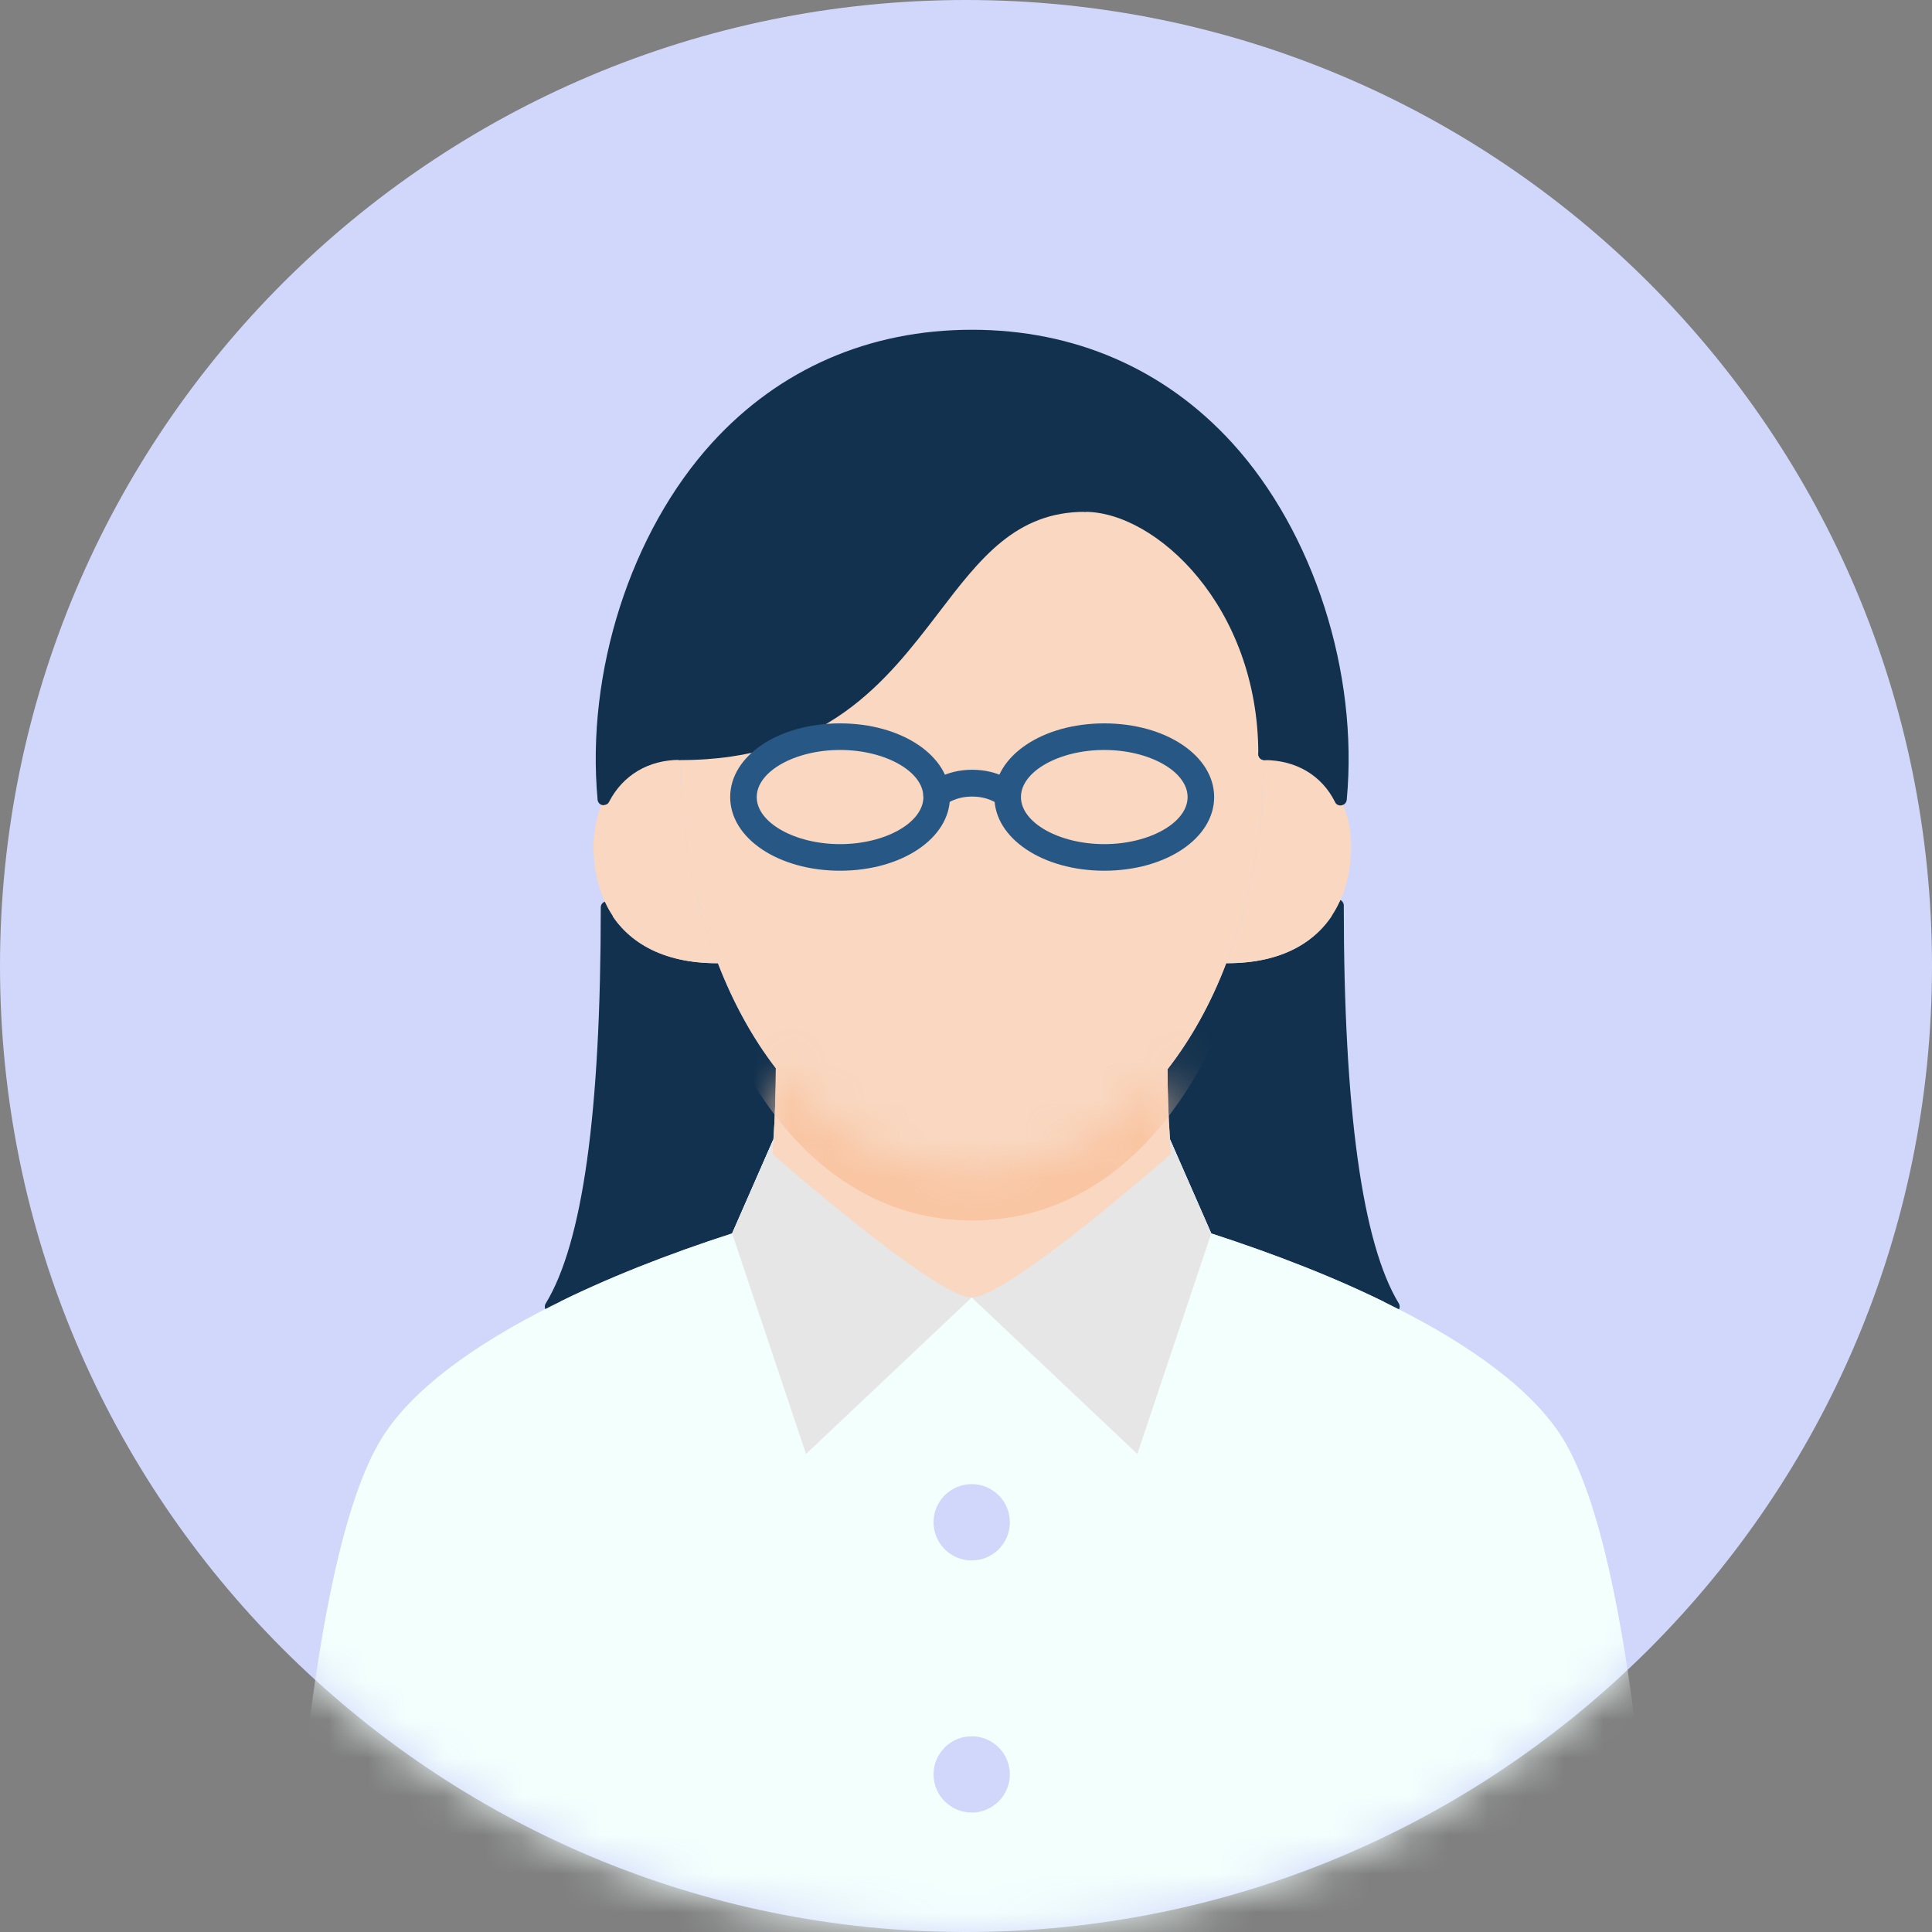 <svg width="50" height="50" viewBox="0 0 50 50" fill="none" xmlns="http://www.w3.org/2000/svg">
<rect x="0" y="0" width="50" height="50" fill="#808080" stroke="none"/>
<path d="M25 50C38.807 50 50 38.807 50 25C50 11.193 38.807 0 25 0C11.193 0 0 11.193 0 25C0 38.807 11.193 50 25 50Z" fill="#D0D7FB"/>
<mask id="mask0_2373_54733" style="mask-type:luminance" maskUnits="userSpaceOnUse" x="0" y="0" width="50" height="50">
<path d="M25 50C38.807 50 50 38.807 50 25C50 11.193 38.807 0 25 0C11.193 0 0 11.193 0 25C0 38.807 11.193 50 25 50Z" fill="white"/>
</mask>
<g mask="url(#mask0_2373_54733)">
<path d="M34.704 20.84H34.691C34.604 20.834 34.541 20.759 34.547 20.671C34.847 17.459 33.716 13.934 31.66 11.678C29.973 9.828 27.723 8.846 25.154 8.846C22.585 8.846 20.341 9.821 18.66 11.671C16.61 13.921 15.479 17.453 15.779 20.671C15.785 20.759 15.723 20.834 15.635 20.84C15.547 20.84 15.473 20.784 15.466 20.696C15.16 17.396 16.323 13.771 18.429 11.459C20.172 9.546 22.497 8.534 25.154 8.534C27.81 8.534 30.141 9.546 31.891 11.465C33.998 13.778 35.16 17.403 34.854 20.696C34.847 20.778 34.779 20.84 34.697 20.84H34.704Z" fill="#12314E"/>
<path d="M14.254 33.971C14.254 33.971 14.198 33.965 14.173 33.946C14.098 33.903 14.079 33.803 14.123 33.734C15.079 32.165 15.548 28.809 15.548 23.484C15.548 23.396 15.616 23.328 15.704 23.328C15.791 23.328 15.86 23.396 15.86 23.484C15.86 28.871 15.379 32.278 14.391 33.896C14.36 33.946 14.31 33.971 14.26 33.971H14.254Z" fill="#12314E"/>
<path d="M36.065 33.971C36.015 33.971 35.958 33.946 35.933 33.896C34.946 32.278 34.465 28.853 34.465 23.434C34.465 23.346 34.533 23.278 34.621 23.278C34.708 23.278 34.777 23.346 34.777 23.434C34.777 28.721 35.258 32.184 36.202 33.734C36.246 33.809 36.221 33.903 36.152 33.946C36.127 33.959 36.096 33.971 36.071 33.971H36.065Z" fill="#12314E"/>
<path d="M34.623 23.44C34.623 26.646 34.773 31.696 36.067 33.815C34.635 33.09 33.004 32.459 31.348 31.921L30.279 29.484C30.235 28.89 30.217 28.202 30.217 27.671C30.835 26.877 31.348 25.946 31.735 24.927H31.742C33.223 24.934 34.16 24.34 34.623 23.44Z" fill="#12314E"/>
<path d="M20.078 27.64C20.078 28.171 20.06 28.878 20.016 29.484L18.947 31.921C17.297 32.453 15.685 33.084 14.26 33.803C15.547 31.678 15.697 26.678 15.697 23.484H15.716C16.185 24.359 17.122 24.934 18.578 24.928C18.966 25.934 19.466 26.853 20.072 27.64H20.078Z" fill="#12314E"/>
<path d="M15.628 20.684C15.153 15.584 18.21 8.69 25.16 8.69C32.11 8.69 35.178 15.584 34.703 20.684H34.691C34.316 19.94 33.585 19.515 32.722 19.515C32.722 15.621 29.978 13.09 28.078 13.09C23.866 13.09 24.241 19.515 17.597 19.515C16.741 19.515 16.01 19.94 15.628 20.684Z" fill="#12314E"/>
<path d="M30.279 29.484L31.347 31.921C33.004 32.459 34.635 33.09 36.066 33.815C38.054 34.809 39.66 35.965 40.441 37.221C42.422 40.415 42.822 50.578 42.822 50.578H7.497C7.497 50.578 7.897 40.415 9.879 37.221C10.66 35.959 12.272 34.803 14.26 33.803C15.685 33.084 17.297 32.453 18.947 31.921L20.016 29.484C20.01 29.615 19.997 29.74 19.985 29.859C20.254 30.253 23.104 33.571 25.147 33.578C27.191 33.578 30.041 30.253 30.31 29.859C30.297 29.74 30.285 29.615 30.279 29.484Z" fill="#F3FFFD"/>
<path d="M31.734 24.928C32.384 23.265 32.722 21.371 32.722 19.515C33.584 19.515 34.316 19.94 34.691 20.69C34.897 21.09 34.997 21.584 34.959 22.153C34.928 22.621 34.822 23.053 34.622 23.434C34.159 24.34 33.222 24.934 31.741 24.928H31.734Z" fill="#F9D7C0"/>
<path d="M17.597 19.515C17.597 21.371 17.935 23.265 18.585 24.928C17.129 24.934 16.191 24.359 15.722 23.478C15.516 23.09 15.397 22.64 15.366 22.153C15.329 21.578 15.435 21.084 15.635 20.684C16.016 19.94 16.747 19.515 17.604 19.515H17.597Z" fill="#F9D7C0"/>
<path d="M30.279 29.484C30.285 29.615 30.297 29.74 30.31 29.859C30.041 30.253 27.191 33.571 25.147 33.578C23.104 33.578 20.254 30.253 19.985 29.859C19.997 29.74 20.01 29.615 20.016 29.484C20.06 28.878 20.079 28.171 20.079 27.64C21.335 29.278 23.047 30.334 25.16 30.334C27.272 30.334 28.966 29.29 30.216 27.671C30.216 28.203 30.235 28.89 30.279 29.484Z" fill="#F9D7C0"/>
<path d="M32.722 19.515C32.722 21.371 32.384 23.265 31.734 24.928C31.347 25.946 30.834 26.878 30.215 27.671C28.965 29.29 27.259 30.334 25.159 30.334C23.059 30.334 21.334 29.278 20.078 27.64C19.472 26.853 18.972 25.934 18.584 24.928C17.934 23.265 17.597 21.371 17.597 19.515C24.24 19.515 23.865 13.09 28.078 13.09C29.978 13.09 32.722 15.621 32.722 19.515Z" fill="#F9D7C0"/>
<mask id="mask1_2373_54733" style="mask-type:luminance" maskUnits="userSpaceOnUse" x="19" y="27" width="12" height="7">
<path d="M30.279 29.484C30.285 29.615 30.297 29.74 30.31 29.859C30.041 30.253 27.191 33.571 25.147 33.578C23.104 33.578 20.254 30.253 19.985 29.859C19.997 29.74 20.01 29.615 20.016 29.484C20.06 28.878 20.079 28.171 20.079 27.64C21.335 29.278 23.047 30.334 25.16 30.334C27.272 30.334 28.966 29.29 30.216 27.671C30.216 28.203 30.235 28.89 30.279 29.484Z" fill="white"/>
</mask>
<g mask="url(#mask1_2373_54733)">
<path d="M32.721 20.765C32.721 22.622 32.384 24.515 31.734 26.178C31.346 27.197 30.834 28.128 30.215 28.922C28.965 30.54 27.259 31.584 25.159 31.584C23.059 31.584 21.334 30.528 20.078 28.89C19.471 28.103 18.971 27.184 18.584 26.178C17.934 24.515 17.596 22.622 17.596 20.765C24.24 20.765 23.865 14.34 28.078 14.34C29.978 14.34 32.721 16.872 32.721 20.765Z" fill="#F9C5A2"/>
</g>
<path d="M32.722 19.671C32.634 19.671 32.565 19.603 32.565 19.515C32.565 15.69 29.909 13.246 28.078 13.246C27.99 13.246 27.922 13.178 27.922 13.09C27.922 13.003 27.99 12.934 28.078 12.934C30.034 12.934 32.878 15.496 32.878 19.515C32.878 19.603 32.809 19.671 32.722 19.671Z" fill="#12314E"/>
<path d="M17.596 19.671C17.509 19.671 17.44 19.603 17.44 19.515C17.44 19.428 17.509 19.359 17.596 19.359C21.215 19.359 22.721 17.396 24.046 15.665C25.121 14.259 26.134 12.934 28.077 12.934C28.165 12.934 28.234 13.003 28.234 13.09C28.234 13.178 28.165 13.246 28.077 13.246C26.29 13.246 25.365 14.453 24.296 15.853C22.927 17.64 21.377 19.671 17.602 19.671H17.596Z" fill="#12314E"/>
<path d="M34.689 20.846C34.633 20.846 34.577 20.815 34.552 20.759C34.208 20.065 33.539 19.671 32.721 19.671C32.633 19.671 32.565 19.603 32.565 19.515C32.565 19.428 32.633 19.359 32.721 19.359C33.646 19.359 34.433 19.828 34.827 20.621C34.864 20.696 34.833 20.79 34.758 20.828C34.733 20.84 34.714 20.846 34.689 20.846Z" fill="#12314E"/>
<path d="M15.628 20.84C15.628 20.84 15.578 20.84 15.559 20.822C15.484 20.784 15.453 20.69 15.491 20.609C15.89 19.822 16.678 19.353 17.597 19.353C17.684 19.353 17.753 19.422 17.753 19.509C17.753 19.596 17.684 19.665 17.597 19.665C16.784 19.665 16.122 20.059 15.765 20.747C15.741 20.803 15.684 20.834 15.628 20.834V20.84Z" fill="#12314E"/>
<path d="M21.741 22.534C20.147 22.534 18.897 21.696 18.897 20.628C18.897 19.559 20.147 18.721 21.741 18.721C23.334 18.721 24.584 19.559 24.584 20.628C24.584 21.696 23.334 22.534 21.741 22.534ZM21.741 19.409C20.572 19.409 19.584 19.965 19.584 20.628C19.584 21.29 20.572 21.846 21.741 21.846C22.909 21.846 23.897 21.29 23.897 20.628C23.897 19.965 22.909 19.409 21.741 19.409Z" fill="#275784"/>
<path d="M28.578 22.534C26.985 22.534 25.735 21.696 25.735 20.628C25.735 19.559 26.985 18.721 28.578 18.721C30.172 18.721 31.422 19.559 31.422 20.628C31.422 21.696 30.172 22.534 28.578 22.534ZM28.578 19.409C27.41 19.409 26.422 19.965 26.422 20.628C26.422 21.29 27.41 21.846 28.578 21.846C29.747 21.846 30.735 21.29 30.735 20.628C30.735 19.965 29.747 19.409 28.578 19.409Z" fill="#275784"/>
<path d="M24.24 20.909C24.147 20.909 24.053 20.871 23.984 20.796C23.859 20.659 23.865 20.44 24.009 20.309C24.053 20.271 24.453 19.921 25.159 19.921C25.865 19.921 26.265 20.265 26.309 20.309C26.447 20.44 26.459 20.653 26.334 20.796C26.203 20.934 25.99 20.946 25.847 20.821C25.84 20.821 25.603 20.615 25.159 20.615C24.715 20.615 24.472 20.821 24.472 20.821C24.403 20.884 24.322 20.909 24.24 20.909Z" fill="#275784"/>
<path d="M25.147 40.384C25.693 40.384 26.135 39.942 26.135 39.396C26.135 38.851 25.693 38.409 25.147 38.409C24.602 38.409 24.16 38.851 24.16 39.396C24.16 39.942 24.602 40.384 25.147 40.384Z" fill="#D0D7FB"/>
<path d="M26.135 45.921C26.135 46.465 25.691 46.909 25.147 46.909C24.604 46.909 24.16 46.465 24.16 45.921C24.16 45.378 24.604 44.934 25.147 44.934C25.691 44.934 26.135 45.378 26.135 45.921Z" fill="#D0D7FB"/>
<path d="M19.985 29.859C19.985 29.859 24.21 33.578 25.147 33.578L20.86 37.628L18.947 31.921L20.016 29.484L19.985 29.859Z" fill="#E6E6E6"/>
<path d="M30.309 29.859C30.309 29.859 26.084 33.578 25.147 33.578L29.434 37.628L31.347 31.921L30.278 29.484L30.309 29.859Z" fill="#E6E6E6"/>
</g>
</svg>
